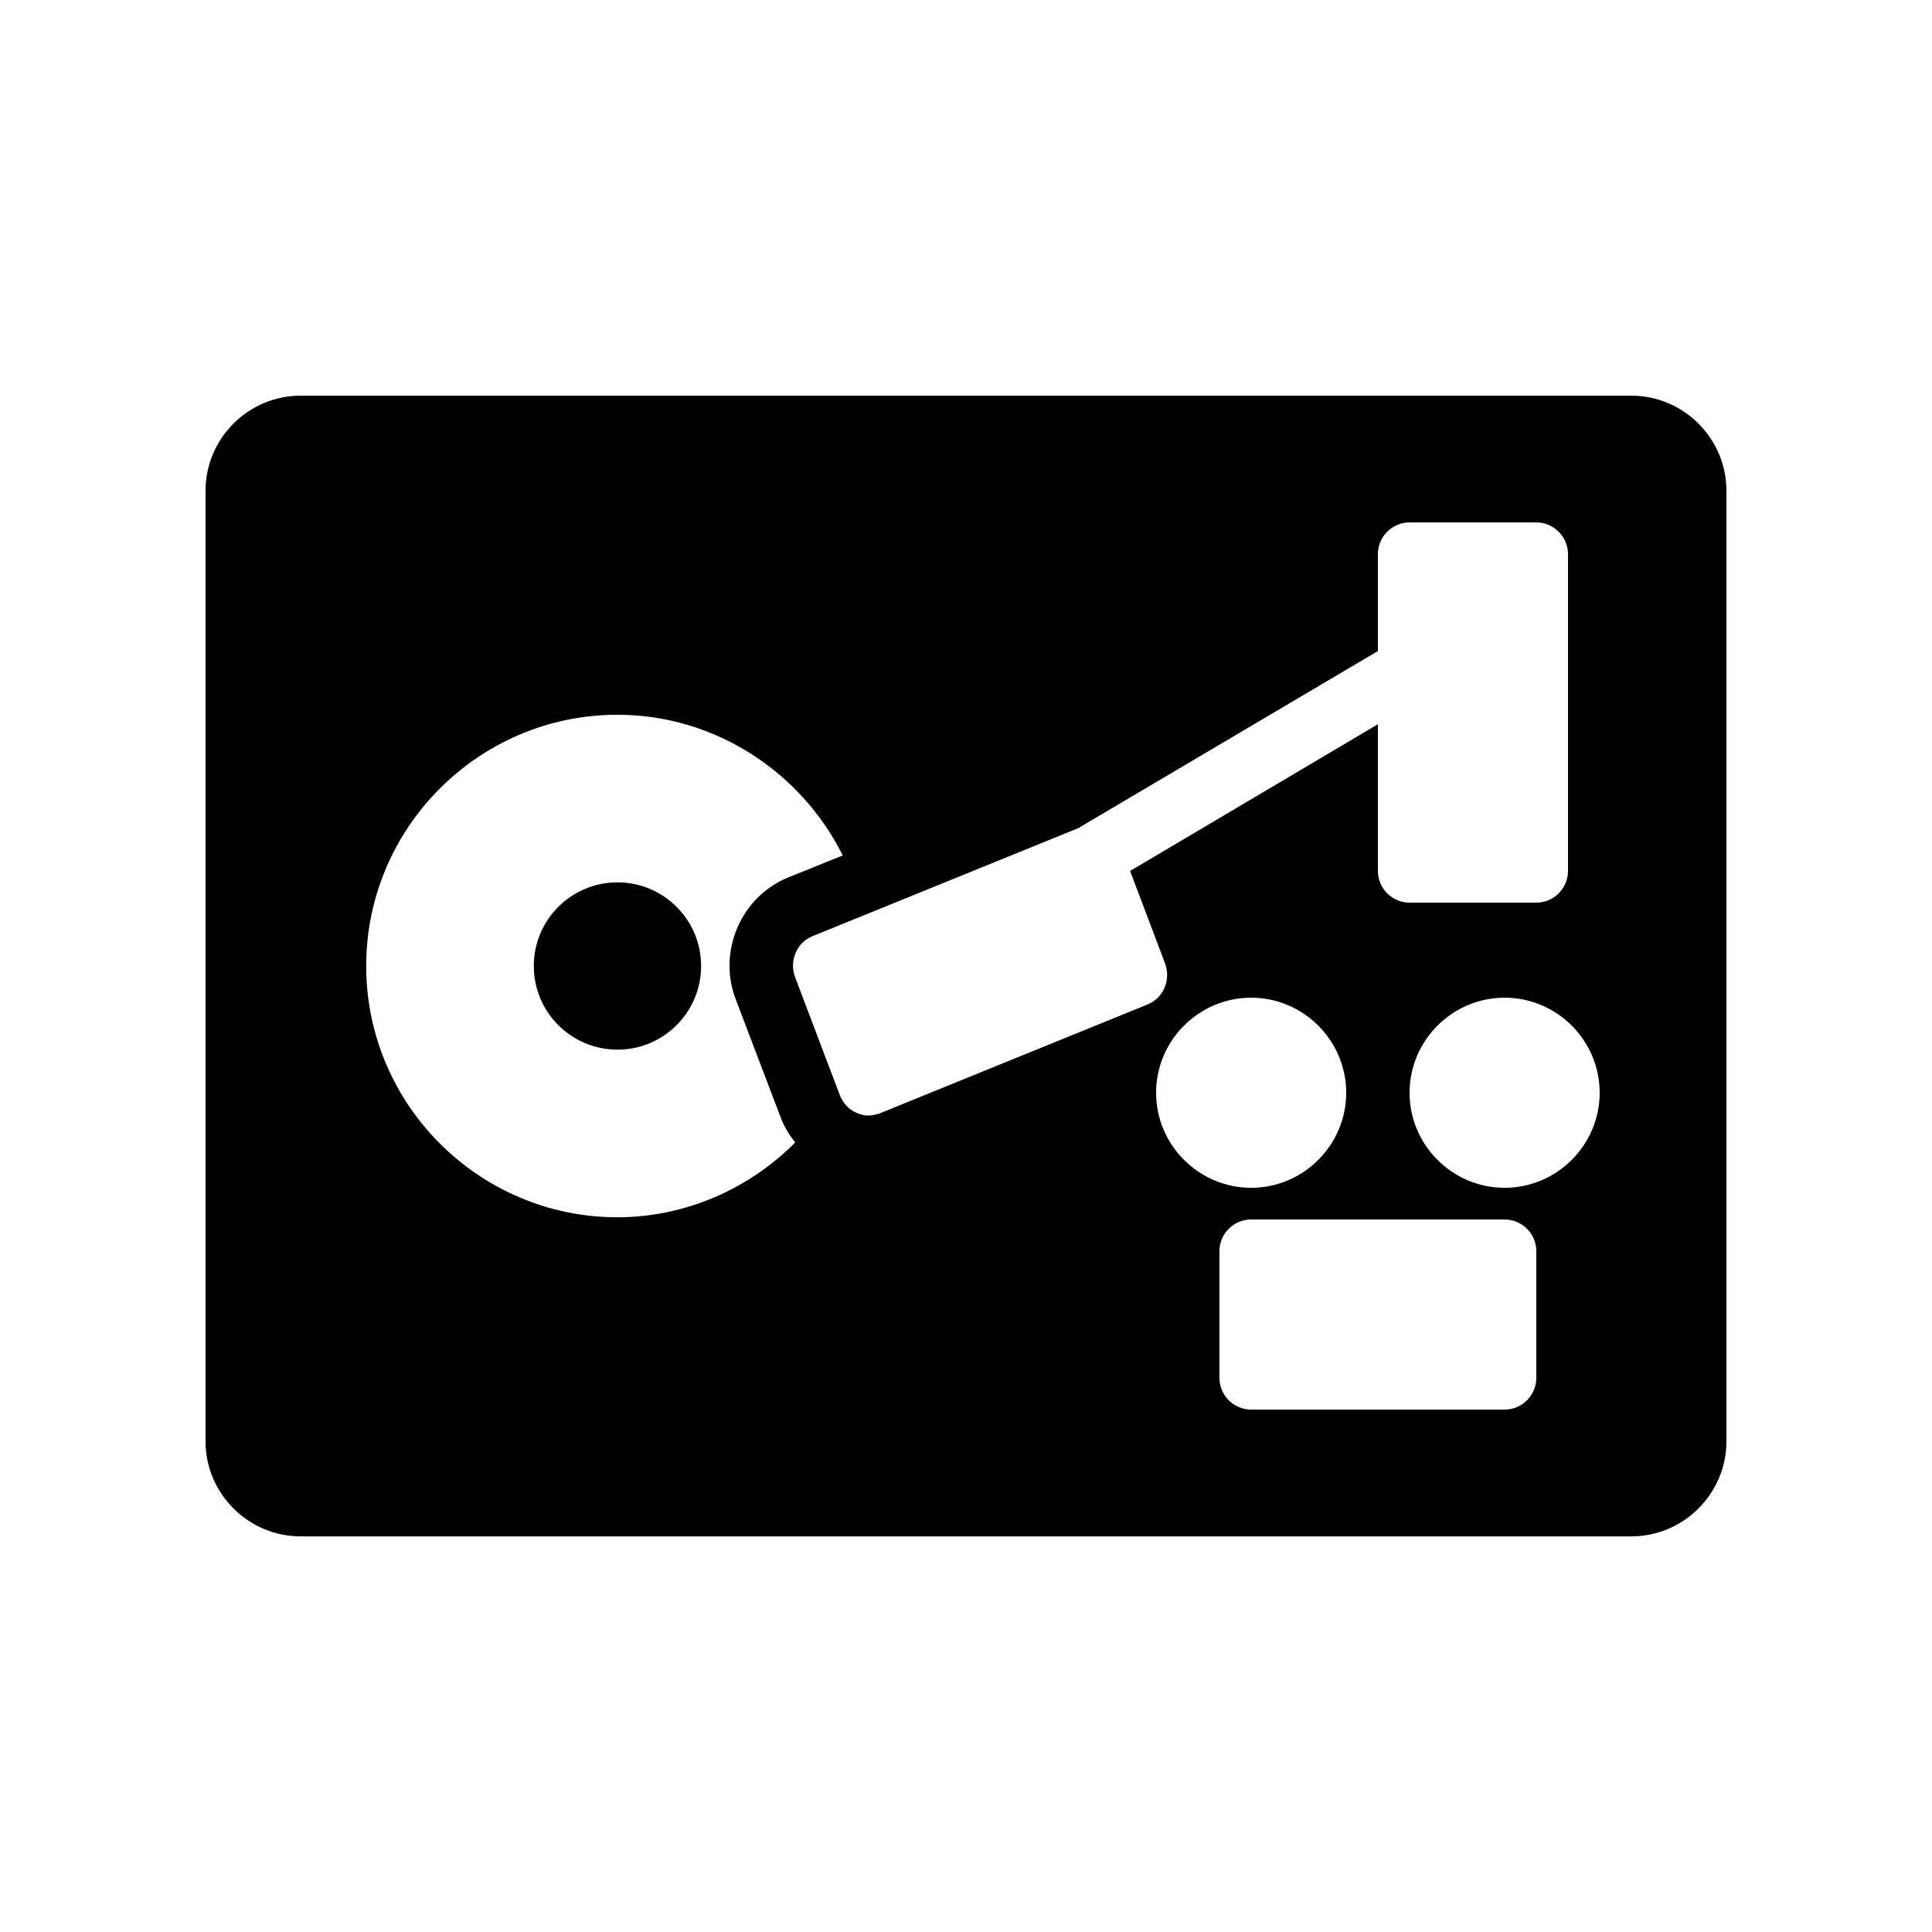 <?xml version="1.0" encoding="UTF-8"?>
<!-- Uploaded to: ICON Repo, www.svgrepo.com, Generator: ICON Repo Mixer Tools -->
<svg fill="#000000" width="800px" height="800px" version="1.1" viewBox="144 144 512 512" xmlns="http://www.w3.org/2000/svg">
 <g>
  <path d="m576.33 248.86h-352.67c-13.855 0-25.191 11.336-25.191 25.191v251.91c0 13.855 11.336 25.191 25.191 25.191h352.67c13.855 0 25.191-11.336 25.191-25.191v-251.91c0-13.855-11.336-25.191-25.191-25.191zm-268.7 217.73c-36.695 0-66.586-29.895-66.586-66.586 0-36.695 29.895-66.586 66.586-66.586 25.863 0 48.703 15.199 59.703 37.281l-14.359 5.793c-12.68 5.121-18.895 19.816-13.938 32.496l11.922 31.32c0.922 2.434 2.266 4.535 3.777 6.465-12.344 12.426-29.305 19.816-47.105 19.816zm69.527-27.543c-1.008 0.336-2.016 0.586-3.023 0.586-1.09 0-2.184-0.25-3.191-0.754-2.016-0.84-3.527-2.519-4.367-4.617l-11.84-31.234c-1.68-4.367 0.418-9.238 4.535-10.914l70.449-28.633 79.434-46.941v-25.695c0-4.617 3.777-8.398 8.398-8.398h33.586c4.617 0 8.398 3.777 8.398 8.398v83.969c0 4.617-3.777 8.398-8.398 8.398h-33.586c-4.617 0-8.398-3.777-8.398-8.398v-38.879l-65.664 38.879 9.238 24.434c1.68 4.367-0.418 9.238-4.535 10.914zm73.219-5.457c0-13.855 11.336-25.191 25.191-25.191 13.855 0 25.191 11.336 25.191 25.191 0 13.855-11.336 25.191-25.191 25.191-13.855 0-25.191-11.336-25.191-25.191zm100.76 75.57c0 4.617-3.777 8.398-8.398 8.398h-67.176c-4.617 0-8.398-3.777-8.398-8.398v-33.586c0-4.617 3.777-8.398 8.398-8.398h67.176c4.617 0 8.398 3.777 8.398 8.398zm-8.395-50.379c-13.855 0-25.191-11.336-25.191-25.191 0-13.855 11.336-25.191 25.191-25.191 13.855 0 25.191 11.336 25.191 25.191-0.004 13.855-11.34 25.191-25.191 25.191z"/>
  <path d="m329.8 400c0 12.242-9.926 22.168-22.168 22.168-12.242 0-22.168-9.926-22.168-22.168 0-12.246 9.926-22.168 22.168-22.168 12.242 0 22.168 9.922 22.168 22.168"/>
 </g>
</svg>